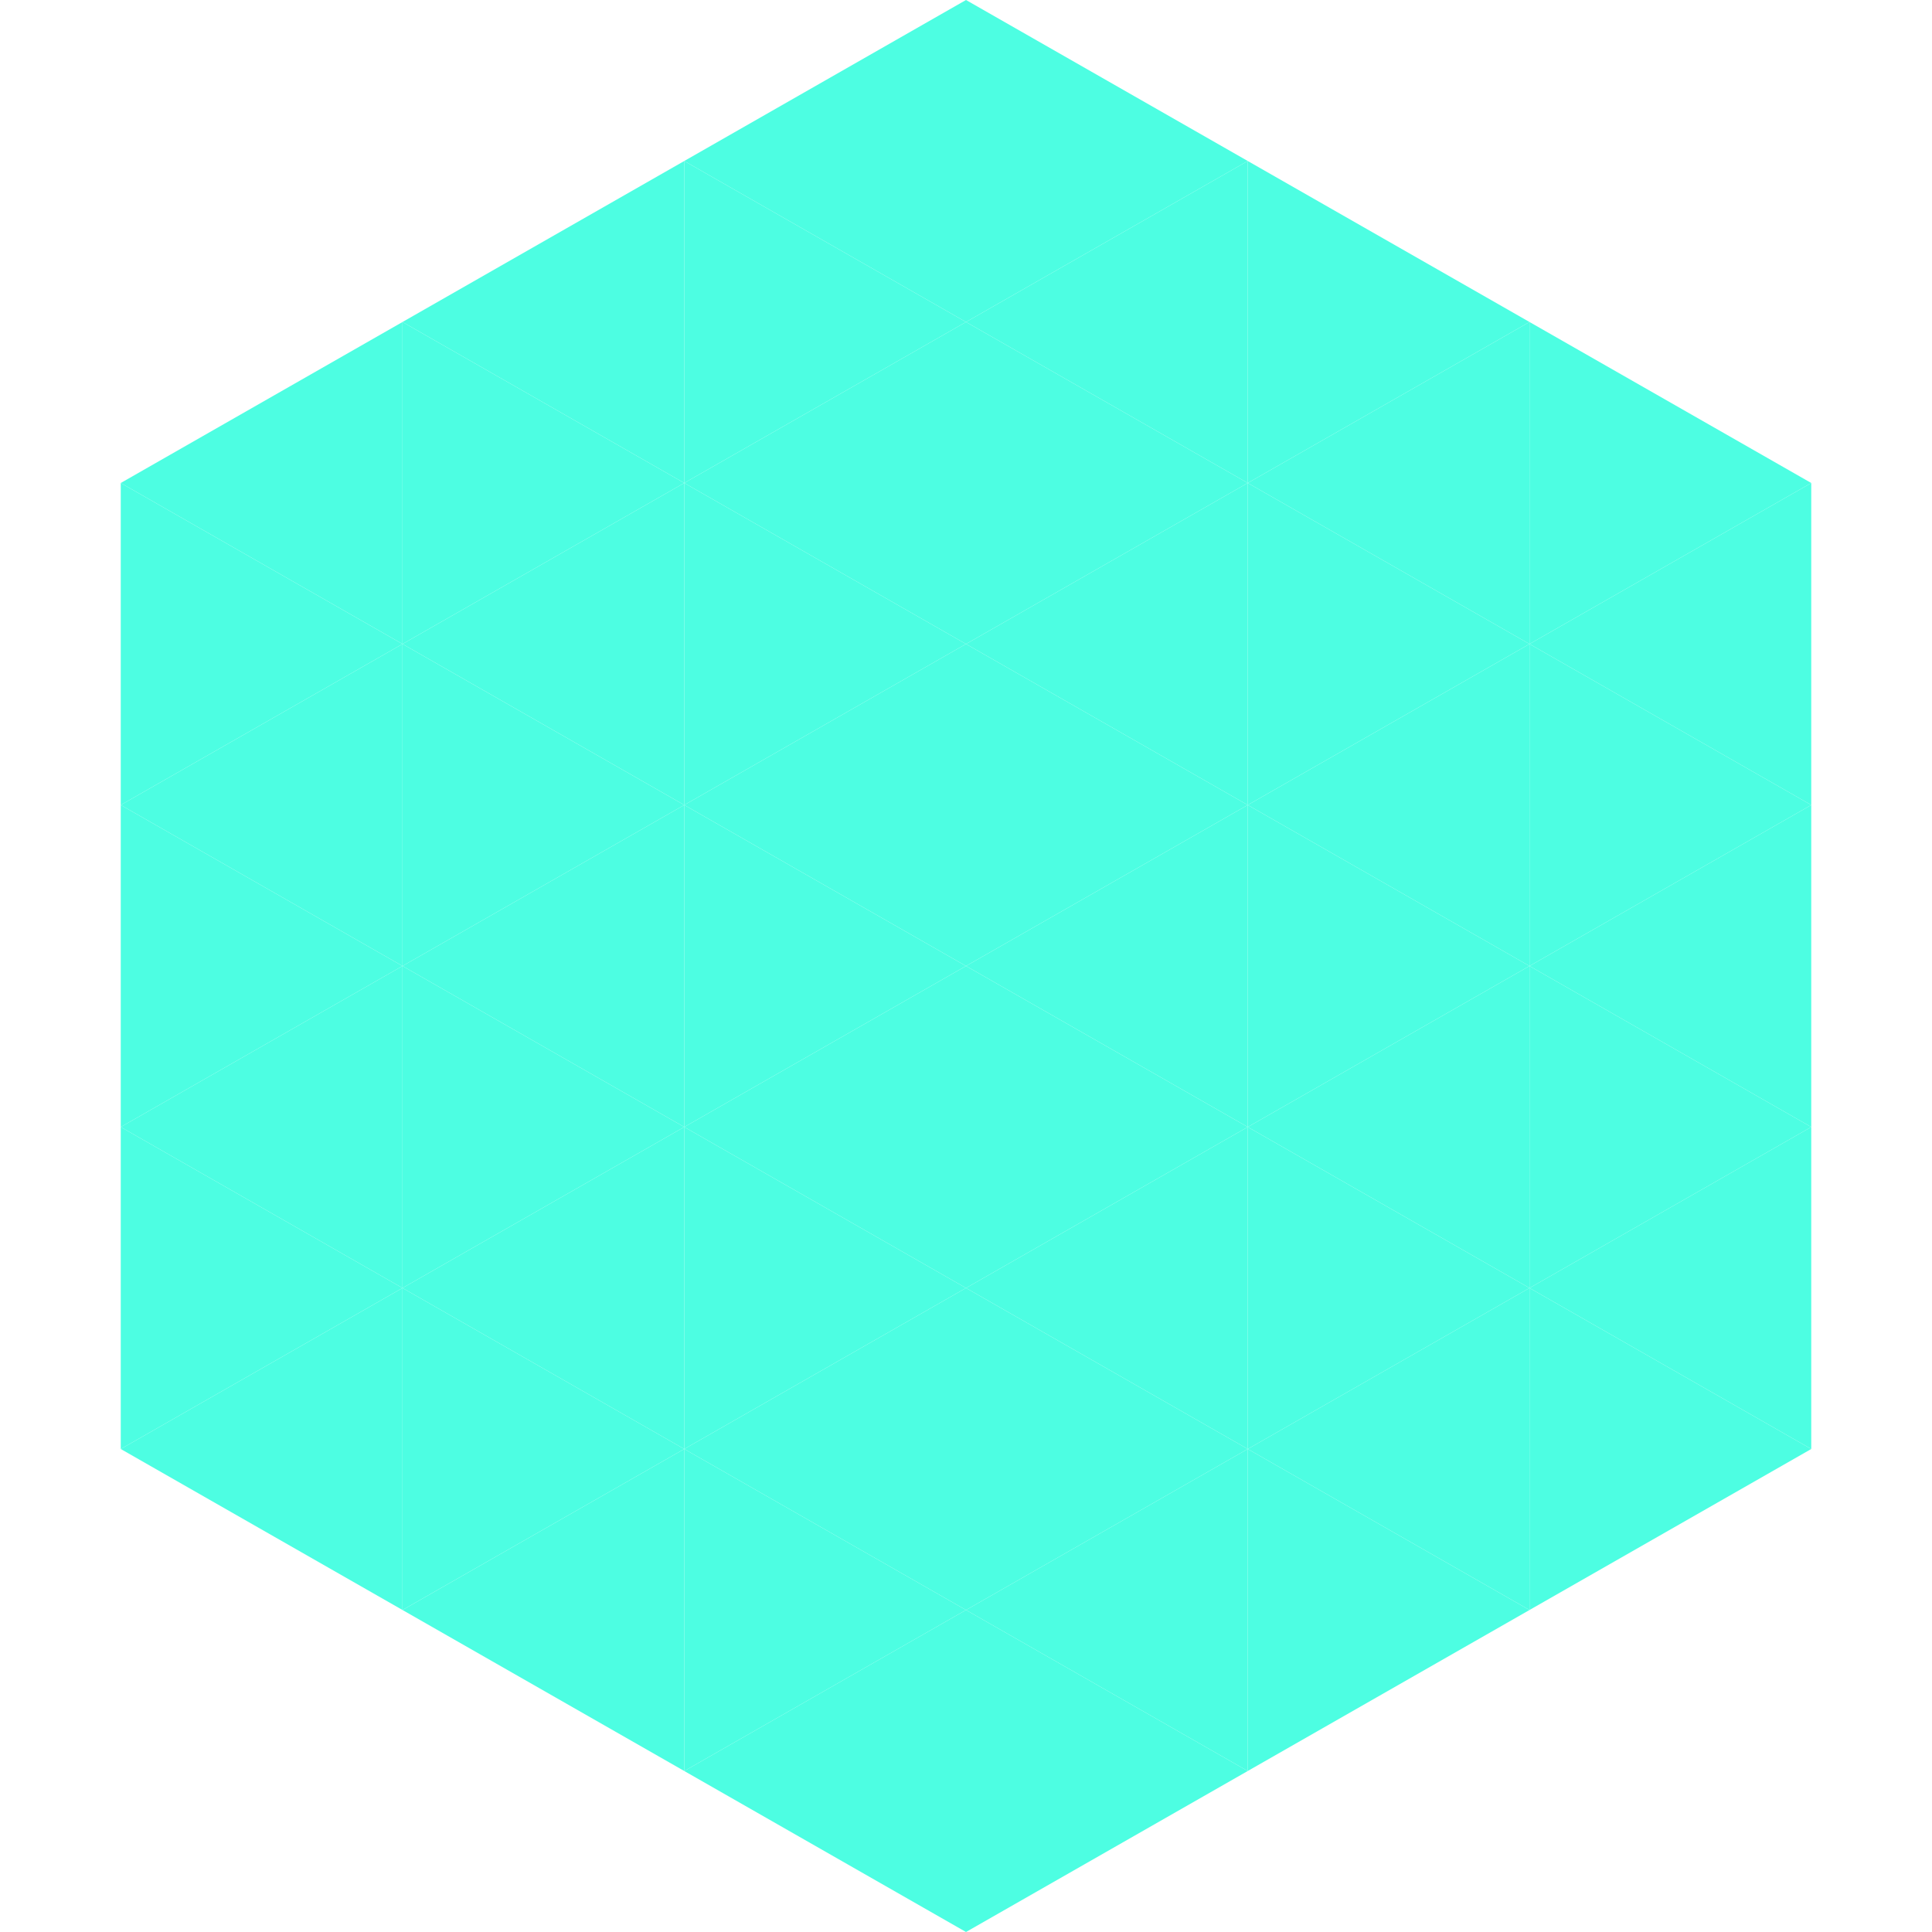 <?xml version="1.0"?>
<!-- Generated by SVGo -->
<svg width="240" height="240"
     xmlns="http://www.w3.org/2000/svg"
     xmlns:xlink="http://www.w3.org/1999/xlink">
<polygon points="50,40 15,60 50,80" style="fill:rgb(77,254,226)" />
<polygon points="190,40 225,60 190,80" style="fill:rgb(77,254,226)" />
<polygon points="15,60 50,80 15,100" style="fill:rgb(77,254,226)" />
<polygon points="225,60 190,80 225,100" style="fill:rgb(77,254,226)" />
<polygon points="50,80 15,100 50,120" style="fill:rgb(77,254,226)" />
<polygon points="190,80 225,100 190,120" style="fill:rgb(77,254,226)" />
<polygon points="15,100 50,120 15,140" style="fill:rgb(77,254,226)" />
<polygon points="225,100 190,120 225,140" style="fill:rgb(77,254,226)" />
<polygon points="50,120 15,140 50,160" style="fill:rgb(77,254,226)" />
<polygon points="190,120 225,140 190,160" style="fill:rgb(77,254,226)" />
<polygon points="15,140 50,160 15,180" style="fill:rgb(77,254,226)" />
<polygon points="225,140 190,160 225,180" style="fill:rgb(77,254,226)" />
<polygon points="50,160 15,180 50,200" style="fill:rgb(77,254,226)" />
<polygon points="190,160 225,180 190,200" style="fill:rgb(77,254,226)" />
<polygon points="15,180 50,200 15,220" style="fill:rgb(255,255,255); fill-opacity:0" />
<polygon points="225,180 190,200 225,220" style="fill:rgb(255,255,255); fill-opacity:0" />
<polygon points="50,0 85,20 50,40" style="fill:rgb(255,255,255); fill-opacity:0" />
<polygon points="190,0 155,20 190,40" style="fill:rgb(255,255,255); fill-opacity:0" />
<polygon points="85,20 50,40 85,60" style="fill:rgb(77,254,226)" />
<polygon points="155,20 190,40 155,60" style="fill:rgb(77,254,226)" />
<polygon points="50,40 85,60 50,80" style="fill:rgb(77,254,226)" />
<polygon points="190,40 155,60 190,80" style="fill:rgb(77,254,226)" />
<polygon points="85,60 50,80 85,100" style="fill:rgb(77,254,226)" />
<polygon points="155,60 190,80 155,100" style="fill:rgb(77,254,226)" />
<polygon points="50,80 85,100 50,120" style="fill:rgb(77,254,226)" />
<polygon points="190,80 155,100 190,120" style="fill:rgb(77,254,226)" />
<polygon points="85,100 50,120 85,140" style="fill:rgb(77,254,226)" />
<polygon points="155,100 190,120 155,140" style="fill:rgb(77,254,226)" />
<polygon points="50,120 85,140 50,160" style="fill:rgb(77,254,226)" />
<polygon points="190,120 155,140 190,160" style="fill:rgb(77,254,226)" />
<polygon points="85,140 50,160 85,180" style="fill:rgb(77,254,226)" />
<polygon points="155,140 190,160 155,180" style="fill:rgb(77,254,226)" />
<polygon points="50,160 85,180 50,200" style="fill:rgb(77,254,226)" />
<polygon points="190,160 155,180 190,200" style="fill:rgb(77,254,226)" />
<polygon points="85,180 50,200 85,220" style="fill:rgb(77,254,226)" />
<polygon points="155,180 190,200 155,220" style="fill:rgb(77,254,226)" />
<polygon points="120,0 85,20 120,40" style="fill:rgb(77,254,226)" />
<polygon points="120,0 155,20 120,40" style="fill:rgb(77,254,226)" />
<polygon points="85,20 120,40 85,60" style="fill:rgb(77,254,226)" />
<polygon points="155,20 120,40 155,60" style="fill:rgb(77,254,226)" />
<polygon points="120,40 85,60 120,80" style="fill:rgb(77,254,226)" />
<polygon points="120,40 155,60 120,80" style="fill:rgb(77,254,226)" />
<polygon points="85,60 120,80 85,100" style="fill:rgb(77,254,226)" />
<polygon points="155,60 120,80 155,100" style="fill:rgb(77,254,226)" />
<polygon points="120,80 85,100 120,120" style="fill:rgb(77,254,226)" />
<polygon points="120,80 155,100 120,120" style="fill:rgb(77,254,226)" />
<polygon points="85,100 120,120 85,140" style="fill:rgb(77,254,226)" />
<polygon points="155,100 120,120 155,140" style="fill:rgb(77,254,226)" />
<polygon points="120,120 85,140 120,160" style="fill:rgb(77,254,226)" />
<polygon points="120,120 155,140 120,160" style="fill:rgb(77,254,226)" />
<polygon points="85,140 120,160 85,180" style="fill:rgb(77,254,226)" />
<polygon points="155,140 120,160 155,180" style="fill:rgb(77,254,226)" />
<polygon points="120,160 85,180 120,200" style="fill:rgb(77,254,226)" />
<polygon points="120,160 155,180 120,200" style="fill:rgb(77,254,226)" />
<polygon points="85,180 120,200 85,220" style="fill:rgb(77,254,226)" />
<polygon points="155,180 120,200 155,220" style="fill:rgb(77,254,226)" />
<polygon points="120,200 85,220 120,240" style="fill:rgb(77,254,226)" />
<polygon points="120,200 155,220 120,240" style="fill:rgb(77,254,226)" />
<polygon points="85,220 120,240 85,260" style="fill:rgb(255,255,255); fill-opacity:0" />
<polygon points="155,220 120,240 155,260" style="fill:rgb(255,255,255); fill-opacity:0" />
</svg>
